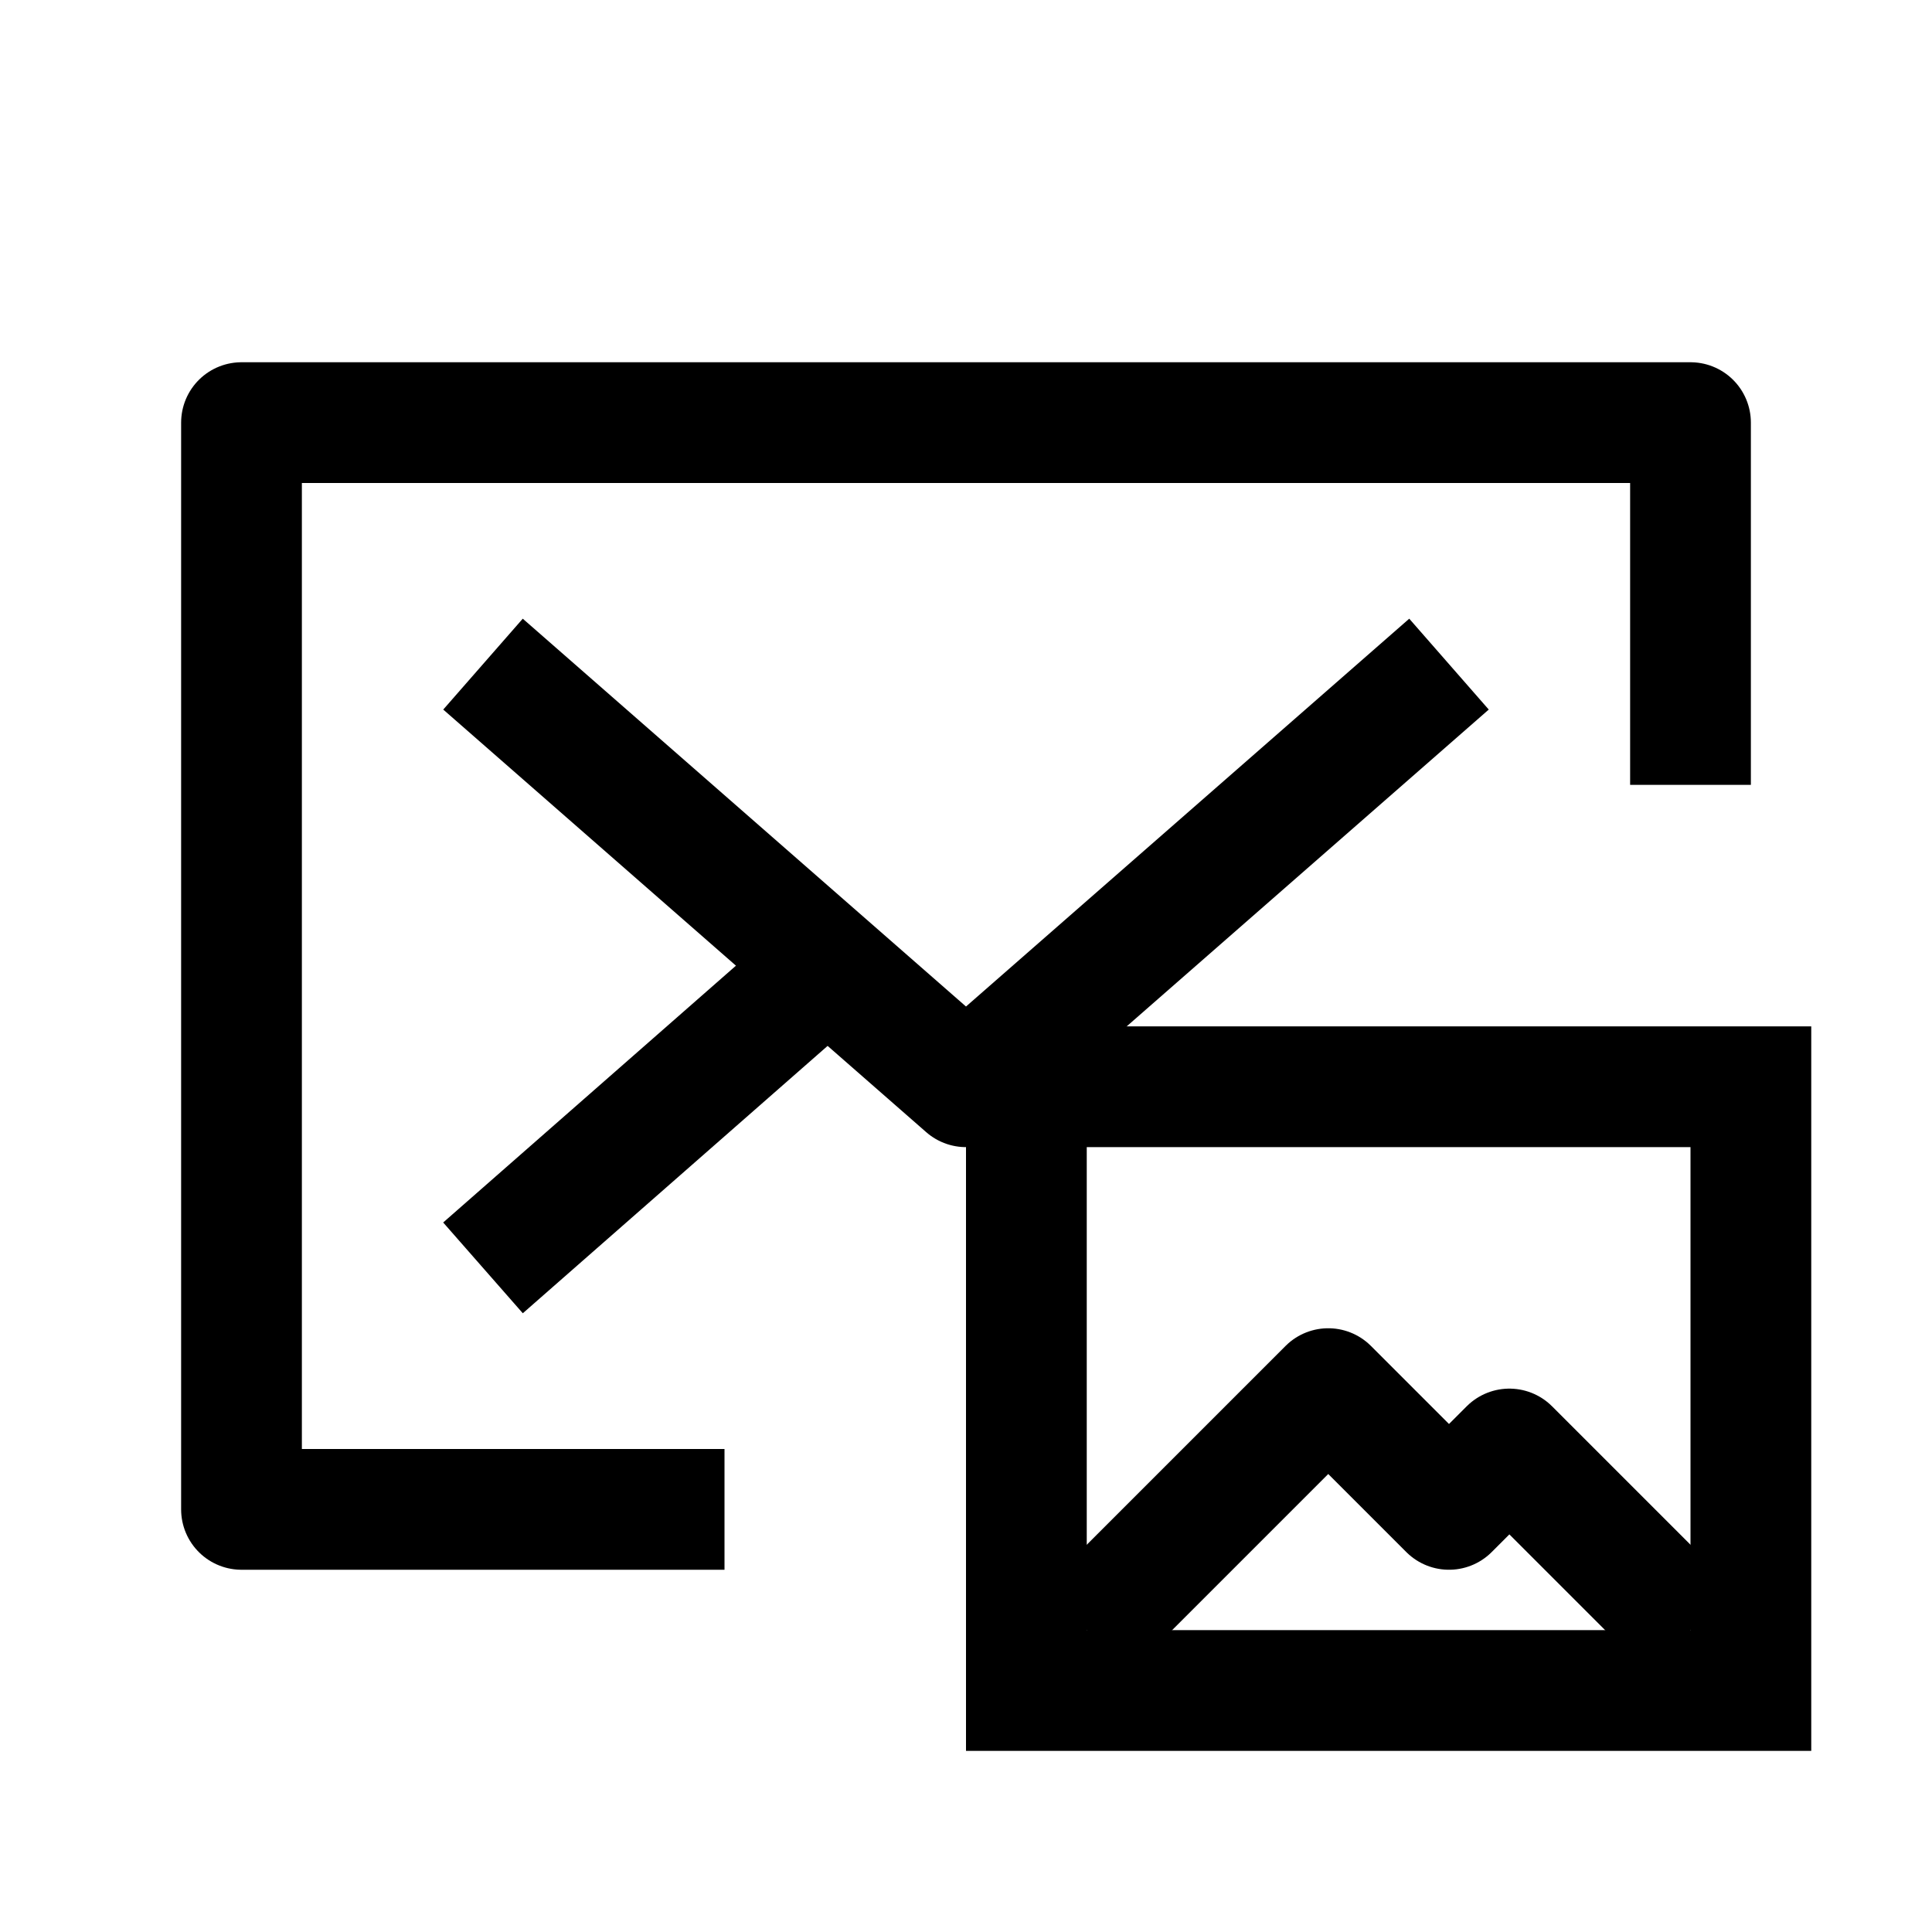 <?xml version="1.0" encoding="utf-8"?>

<!-- Uploaded to: SVG Repo, www.svgrepo.com, Generator: SVG Repo Mixer Tools -->
<svg version="1.1" id="Icons" xmlns="http://www.w3.org/2000/svg" xmlns:xlink="http://www.w3.org/1999/xlink" 
	 viewBox="0 0 32 32" xml:space="preserve">
<style type="text/css">
	.st0{fill:none;stroke:#000000;stroke-width:2;stroke-linejoin:round;stroke-miterlimit:10;}
	.st1{fill:none;stroke:#000000;stroke-width:2;stroke-linecap:round;stroke-linejoin:round;stroke-miterlimit:10;}
	.st2{fill:none;stroke:#000000;stroke-width:2;stroke-miterlimit:10;}
</style>
<polyline class="st0" points="12,25 4,25 4,7 28,7 28,13 "/>
<polyline class="st0" points="8,11 16,18 24,11 "/>
<line class="st0" x1="13.7" y1="16" x2="8" y2="21"/>
<rect x="17" y="18" class="st2" width="12" height="10"/>
<polyline class="st0" points="18,27 22,23 24,25 25,24 28,27 "/>
</svg>